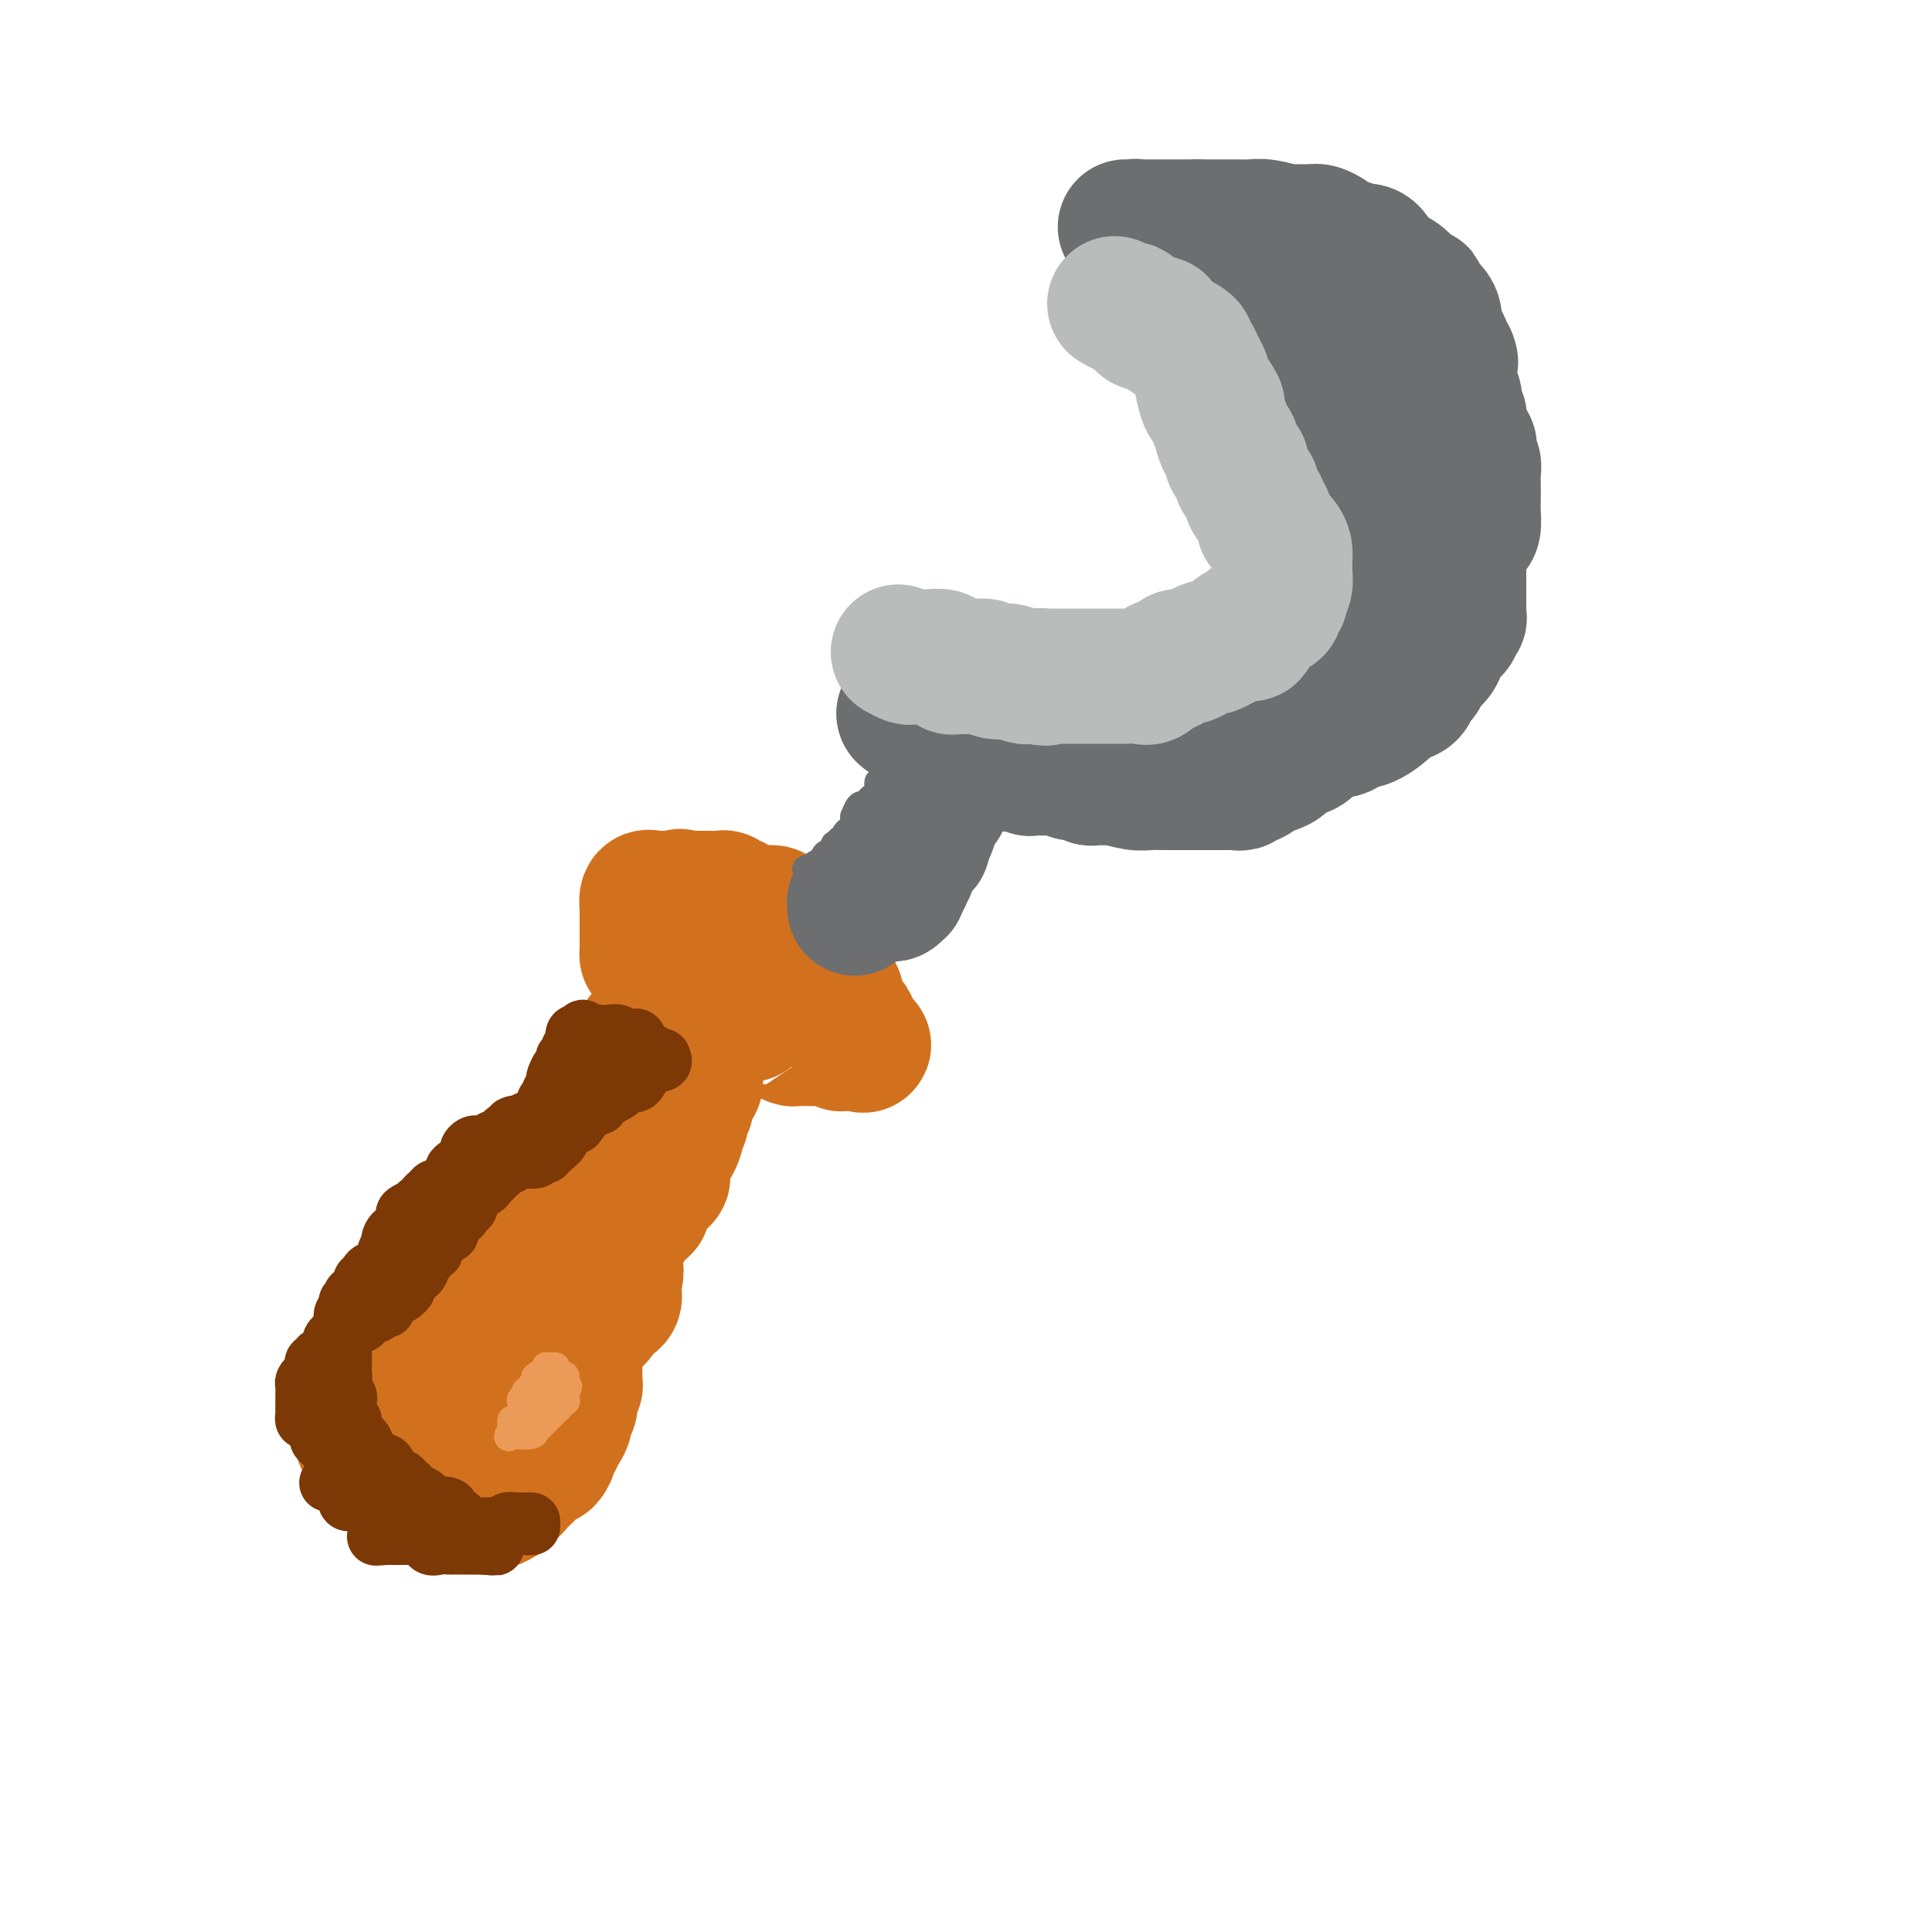 <svg viewBox='0 0 400 400' version='1.1' xmlns='http://www.w3.org/2000/svg' xmlns:xlink='http://www.w3.org/1999/xlink'><g fill='none' stroke='#D2711D' stroke-width='28' stroke-linecap='round' stroke-linejoin='round'><path d='M142,195c0.035,0.054 0.070,0.109 0,0c-0.070,-0.109 -0.244,-0.381 0,0c0.244,0.381 0.907,1.417 1,2c0.093,0.583 -0.383,0.715 0,1c0.383,0.285 1.626,0.723 2,1c0.374,0.277 -0.121,0.394 0,1c0.121,0.606 0.859,1.703 1,2c0.141,0.297 -0.313,-0.204 0,0c0.313,0.204 1.393,1.114 2,2c0.607,0.886 0.739,1.747 1,2c0.261,0.253 0.650,-0.104 1,0c0.350,0.104 0.661,0.667 1,1c0.339,0.333 0.707,0.436 1,1c0.293,0.564 0.512,1.590 1,2c0.488,0.410 1.244,0.205 2,0'/><path d='M155,210c2.207,2.560 1.224,1.459 1,1c-0.224,-0.459 0.311,-0.277 1,0c0.689,0.277 1.531,0.649 2,1c0.469,0.351 0.565,0.683 1,1c0.435,0.317 1.209,0.621 2,1c0.791,0.379 1.598,0.834 2,1c0.402,0.166 0.398,0.043 1,0c0.602,-0.043 1.811,-0.008 3,0c1.189,0.008 2.359,-0.012 3,0c0.641,0.012 0.754,0.056 1,0c0.246,-0.056 0.627,-0.211 1,0c0.373,0.211 0.739,0.789 1,1c0.261,0.211 0.416,0.057 1,0c0.584,-0.057 1.595,-0.016 2,0c0.405,0.016 0.202,0.008 0,0'/><path d='M177,216c3.436,0.884 1.025,0.093 0,-1c-1.025,-1.093 -0.666,-2.488 -1,-3c-0.334,-0.512 -1.362,-0.140 -2,-1c-0.638,-0.860 -0.888,-2.952 -1,-4c-0.112,-1.048 -0.087,-1.051 0,-1c0.087,0.051 0.235,0.154 0,0c-0.235,-0.154 -0.852,-0.567 -1,-1c-0.148,-0.433 0.171,-0.886 0,-1c-0.171,-0.114 -0.834,0.110 -1,0c-0.166,-0.110 0.166,-0.553 0,-1c-0.166,-0.447 -0.831,-0.897 -1,-1c-0.169,-0.103 0.158,0.142 0,0c-0.158,-0.142 -0.802,-0.672 -1,-1c-0.198,-0.328 0.049,-0.455 0,-1c-0.049,-0.545 -0.394,-1.509 -1,-2c-0.606,-0.491 -1.472,-0.508 -2,-1c-0.528,-0.492 -0.719,-1.458 -1,-2c-0.281,-0.542 -0.653,-0.661 -1,-1c-0.347,-0.339 -0.670,-0.899 -1,-1c-0.330,-0.101 -0.666,0.257 -1,0c-0.334,-0.257 -0.667,-1.128 -1,-2'/><path d='M161,191c-2.694,-3.823 -1.427,-0.881 -1,0c0.427,0.881 0.016,-0.300 0,-1c-0.016,-0.700 0.365,-0.918 0,-1c-0.365,-0.082 -1.474,-0.026 -2,0c-0.526,0.026 -0.470,0.022 -1,0c-0.530,-0.022 -1.648,-0.063 -2,0c-0.352,0.063 0.060,0.228 0,0c-0.060,-0.228 -0.594,-0.849 -1,-1c-0.406,-0.151 -0.685,0.170 -1,0c-0.315,-0.170 -0.666,-0.830 -1,-1c-0.334,-0.170 -0.652,0.151 -1,0c-0.348,-0.151 -0.726,-0.772 -1,-1c-0.274,-0.228 -0.444,-0.061 -1,0c-0.556,0.061 -1.500,0.016 -2,0c-0.500,-0.016 -0.558,-0.004 -1,0c-0.442,0.004 -1.269,0.001 -2,0c-0.731,-0.001 -1.365,-0.001 -2,0'/><path d='M142,186c-2.831,-0.773 -0.408,-0.207 0,0c0.408,0.207 -1.200,0.055 -2,0c-0.800,-0.055 -0.791,-0.014 -1,0c-0.209,0.014 -0.634,0.002 -1,0c-0.366,-0.002 -0.672,0.007 -1,0c-0.328,-0.007 -0.676,-0.028 -1,0c-0.324,0.028 -0.623,0.106 -1,0c-0.377,-0.106 -0.833,-0.395 -1,0c-0.167,0.395 -0.045,1.474 0,2c0.045,0.526 0.012,0.497 0,1c-0.012,0.503 -0.003,1.537 0,2c0.003,0.463 0.001,0.355 0,1c-0.001,0.645 -0.000,2.041 0,3c0.000,0.959 0.000,1.479 0,2'/><path d='M134,197c-0.027,1.405 -0.095,0.418 0,0c0.095,-0.418 0.354,-0.266 1,0c0.646,0.266 1.679,0.645 2,1c0.321,0.355 -0.069,0.687 0,1c0.069,0.313 0.597,0.606 1,1c0.403,0.394 0.682,0.890 1,1c0.318,0.110 0.677,-0.166 1,0c0.323,0.166 0.610,0.776 1,1c0.390,0.224 0.883,0.064 1,0c0.117,-0.064 -0.140,-0.032 0,0c0.140,0.032 0.678,0.064 1,0c0.322,-0.064 0.426,-0.223 1,0c0.574,0.223 1.616,0.829 2,1c0.384,0.171 0.110,-0.094 0,0c-0.110,0.094 -0.055,0.547 0,1'/><path d='M146,204c1.737,1.323 0.079,1.131 0,1c-0.079,-0.131 1.422,-0.200 2,0c0.578,0.200 0.233,0.670 0,1c-0.233,0.330 -0.355,0.519 0,1c0.355,0.481 1.188,1.253 1,1c-0.188,-0.253 -1.397,-1.530 -2,-2c-0.603,-0.470 -0.601,-0.134 -1,0c-0.399,0.134 -1.200,0.067 -2,0'/><path d='M144,206c-0.783,0.000 -0.740,0.000 -1,0c-0.260,-0.000 -0.824,-0.002 -1,0c-0.176,0.002 0.036,0.006 0,0c-0.036,-0.006 -0.322,-0.023 -1,0c-0.678,0.023 -1.750,0.086 -2,0c-0.250,-0.086 0.322,-0.323 0,0c-0.322,0.323 -1.538,1.204 -2,2c-0.462,0.796 -0.170,1.508 0,2c0.170,0.492 0.218,0.766 0,1c-0.218,0.234 -0.703,0.430 -1,1c-0.297,0.570 -0.405,1.515 -1,2c-0.595,0.485 -1.675,0.512 -2,1c-0.325,0.488 0.105,1.439 0,2c-0.105,0.561 -0.744,0.732 -1,1c-0.256,0.268 -0.128,0.634 0,1'/><path d='M132,219c-0.951,1.879 -0.828,1.077 -1,1c-0.172,-0.077 -0.637,0.571 -1,1c-0.363,0.429 -0.622,0.637 -1,1c-0.378,0.363 -0.876,0.880 -1,1c-0.124,0.120 0.124,-0.157 0,0c-0.124,0.157 -0.621,0.749 -1,1c-0.379,0.251 -0.642,0.160 -1,0c-0.358,-0.160 -0.813,-0.391 -1,0c-0.187,0.391 -0.106,1.404 0,2c0.106,0.596 0.235,0.777 0,1c-0.235,0.223 -0.836,0.490 -1,1c-0.164,0.510 0.110,1.263 0,2c-0.110,0.737 -0.603,1.458 -1,2c-0.397,0.542 -0.698,0.905 -1,1c-0.302,0.095 -0.605,-0.078 -1,0c-0.395,0.078 -0.883,0.407 -1,1c-0.117,0.593 0.137,1.452 0,2c-0.137,0.548 -0.666,0.786 -1,1c-0.334,0.214 -0.475,0.404 -1,1c-0.525,0.596 -1.436,1.599 -2,2c-0.564,0.401 -0.782,0.201 -1,0'/><path d='M115,240c-2.768,3.445 -1.187,1.557 -1,1c0.187,-0.557 -1.021,0.218 -2,1c-0.979,0.782 -1.730,1.571 -2,2c-0.270,0.429 -0.057,0.497 -1,1c-0.943,0.503 -3.040,1.441 -4,2c-0.960,0.559 -0.782,0.740 -1,1c-0.218,0.260 -0.832,0.600 -1,1c-0.168,0.400 0.111,0.862 0,1c-0.111,0.138 -0.612,-0.046 -1,0c-0.388,0.046 -0.663,0.322 -1,1c-0.337,0.678 -0.734,1.756 -1,2c-0.266,0.244 -0.400,-0.347 -1,0c-0.600,0.347 -1.667,1.633 -2,2c-0.333,0.367 0.067,-0.183 0,0c-0.067,0.183 -0.603,1.099 -1,2c-0.397,0.901 -0.656,1.786 -1,2c-0.344,0.214 -0.775,-0.242 -1,0c-0.225,0.242 -0.245,1.182 -1,2c-0.755,0.818 -2.244,1.513 -3,2c-0.756,0.487 -0.780,0.765 -1,1c-0.220,0.235 -0.636,0.428 -1,1c-0.364,0.572 -0.675,1.525 -1,2c-0.325,0.475 -0.664,0.474 -1,1c-0.336,0.526 -0.667,1.579 -1,2c-0.333,0.421 -0.666,0.211 -1,0'/><path d='M84,270c-4.973,4.820 -1.907,1.870 -1,1c0.907,-0.870 -0.345,0.341 -1,1c-0.655,0.659 -0.712,0.768 -1,1c-0.288,0.232 -0.808,0.588 -1,1c-0.192,0.412 -0.055,0.879 0,1c0.055,0.121 0.029,-0.104 0,0c-0.029,0.104 -0.061,0.538 0,1c0.061,0.462 0.214,0.951 0,1c-0.214,0.049 -0.797,-0.341 -1,0c-0.203,0.341 -0.026,1.415 0,2c0.026,0.585 -0.097,0.682 0,1c0.097,0.318 0.416,0.858 0,1c-0.416,0.142 -1.565,-0.115 -2,0c-0.435,0.115 -0.155,0.601 0,1c0.155,0.399 0.185,0.710 0,1c-0.185,0.290 -0.586,0.559 -1,1c-0.414,0.441 -0.843,1.053 -1,1c-0.157,-0.053 -0.042,-0.772 0,0c0.042,0.772 0.011,3.034 0,4c-0.011,0.966 -0.003,0.635 0,1c0.003,0.365 0.001,1.424 0,2c-0.001,0.576 -0.002,0.668 0,1c0.002,0.332 0.006,0.904 0,1c-0.006,0.096 -0.022,-0.284 0,0c0.022,0.284 0.083,1.230 0,2c-0.083,0.770 -0.309,1.363 0,2c0.309,0.637 1.155,1.319 2,2'/><path d='M77,300c0.444,2.434 0.553,1.020 1,1c0.447,-0.020 1.233,1.353 2,2c0.767,0.647 1.514,0.567 2,1c0.486,0.433 0.711,1.378 1,2c0.289,0.622 0.641,0.922 1,1c0.359,0.078 0.726,-0.066 1,0c0.274,0.066 0.455,0.343 1,1c0.545,0.657 1.456,1.693 2,2c0.544,0.307 0.722,-0.114 1,0c0.278,0.114 0.654,0.763 1,1c0.346,0.237 0.660,0.064 1,0c0.340,-0.064 0.706,-0.017 1,0c0.294,0.017 0.516,0.005 1,0c0.484,-0.005 1.229,-0.001 2,0c0.771,0.001 1.568,0.001 2,0c0.432,-0.001 0.501,-0.003 1,0c0.499,0.003 1.430,0.012 2,0c0.570,-0.012 0.779,-0.046 1,0c0.221,0.046 0.455,0.170 1,0c0.545,-0.170 1.402,-0.636 2,-1c0.598,-0.364 0.938,-0.626 1,-1c0.062,-0.374 -0.152,-0.860 0,-1c0.152,-0.140 0.672,0.065 1,0c0.328,-0.065 0.465,-0.399 1,-1c0.535,-0.601 1.469,-1.468 2,-2c0.531,-0.532 0.658,-0.730 1,-1c0.342,-0.270 0.900,-0.611 1,-1c0.100,-0.389 -0.257,-0.825 0,-1c0.257,-0.175 1.129,-0.087 2,0'/><path d='M113,302c1.327,-1.416 0.145,-0.957 0,-1c-0.145,-0.043 0.749,-0.588 1,-1c0.251,-0.412 -0.139,-0.692 0,-1c0.139,-0.308 0.807,-0.645 1,-1c0.193,-0.355 -0.088,-0.728 0,-1c0.088,-0.272 0.545,-0.444 1,-1c0.455,-0.556 0.907,-1.497 1,-2c0.093,-0.503 -0.172,-0.570 0,-1c0.172,-0.430 0.782,-1.225 1,-2c0.218,-0.775 0.044,-1.531 0,-2c-0.044,-0.469 0.041,-0.652 0,-1c-0.041,-0.348 -0.207,-0.862 0,-1c0.207,-0.138 0.788,0.100 1,0c0.212,-0.100 0.057,-0.538 0,-1c-0.057,-0.462 -0.015,-0.950 0,-1c0.015,-0.050 0.004,0.337 0,0c-0.004,-0.337 -0.002,-1.398 0,-2c0.002,-0.602 0.003,-0.745 0,-1c-0.003,-0.255 -0.009,-0.620 0,-1c0.009,-0.380 0.034,-0.773 0,-1c-0.034,-0.227 -0.127,-0.288 0,-1c0.127,-0.712 0.472,-2.074 1,-3c0.528,-0.926 1.238,-1.417 2,-2c0.762,-0.583 1.577,-1.258 2,-2c0.423,-0.742 0.454,-1.549 1,-2c0.546,-0.451 1.609,-0.544 2,-1c0.391,-0.456 0.112,-1.273 0,-2c-0.112,-0.727 -0.056,-1.363 0,-2'/><path d='M127,265c1.078,-2.193 0.274,-2.175 0,-3c-0.274,-0.825 -0.018,-2.492 0,-3c0.018,-0.508 -0.203,0.144 0,0c0.203,-0.144 0.829,-1.085 1,-2c0.171,-0.915 -0.114,-1.803 0,-2c0.114,-0.197 0.627,0.298 1,0c0.373,-0.298 0.607,-1.388 1,-2c0.393,-0.612 0.945,-0.745 1,-1c0.055,-0.255 -0.387,-0.632 0,-1c0.387,-0.368 1.604,-0.729 2,-1c0.396,-0.271 -0.030,-0.454 0,-1c0.030,-0.546 0.516,-1.456 1,-2c0.484,-0.544 0.967,-0.723 1,-1c0.033,-0.277 -0.384,-0.653 0,-1c0.384,-0.347 1.567,-0.667 2,-1c0.433,-0.333 0.115,-0.681 0,-1c-0.115,-0.319 -0.027,-0.610 0,-1c0.027,-0.390 -0.007,-0.878 0,-1c0.007,-0.122 0.054,0.121 0,0c-0.054,-0.121 -0.208,-0.605 0,-1c0.208,-0.395 0.777,-0.701 1,-1c0.223,-0.299 0.098,-0.591 0,-1c-0.098,-0.409 -0.170,-0.936 0,-1c0.170,-0.064 0.582,0.333 1,0c0.418,-0.333 0.843,-1.397 1,-2c0.157,-0.603 0.045,-0.744 0,-1c-0.045,-0.256 -0.022,-0.628 0,-1'/><path d='M140,233c0.707,-1.897 0.974,-1.138 1,-1c0.026,0.138 -0.190,-0.344 0,-1c0.190,-0.656 0.787,-1.485 1,-2c0.213,-0.515 0.041,-0.715 0,-1c-0.041,-0.285 0.047,-0.653 0,-1c-0.047,-0.347 -0.229,-0.673 0,-1c0.229,-0.327 0.868,-0.656 1,-1c0.132,-0.344 -0.243,-0.704 0,-1c0.243,-0.296 1.104,-0.530 1,0c-0.104,0.530 -1.174,1.823 -2,3c-0.826,1.177 -1.410,2.239 -3,4c-1.590,1.761 -4.188,4.220 -6,6c-1.812,1.780 -2.839,2.881 -4,4c-1.161,1.119 -2.458,2.256 -3,3c-0.542,0.744 -0.331,1.095 -1,2c-0.669,0.905 -2.218,2.364 -3,3c-0.782,0.636 -0.798,0.448 -2,1c-1.202,0.552 -3.591,1.842 -5,3c-1.409,1.158 -1.839,2.183 -3,3c-1.161,0.817 -3.053,1.425 -4,2c-0.947,0.575 -0.947,1.116 -2,2c-1.053,0.884 -3.158,2.110 -4,3c-0.842,0.890 -0.421,1.445 0,2'/><path d='M102,265c-3.498,2.659 -2.244,1.308 -2,1c0.244,-0.308 -0.522,0.427 -1,1c-0.478,0.573 -0.668,0.982 -1,1c-0.332,0.018 -0.805,-0.356 -1,0c-0.195,0.356 -0.112,1.443 0,2c0.112,0.557 0.254,0.584 0,1c-0.254,0.416 -0.905,1.219 -1,2c-0.095,0.781 0.367,1.538 0,2c-0.367,0.462 -1.562,0.628 -2,1c-0.438,0.372 -0.117,0.950 0,2c0.117,1.050 0.031,2.571 0,3c-0.031,0.429 -0.008,-0.236 0,0c0.008,0.236 0.002,1.373 0,2c-0.002,0.627 -0.000,0.744 0,1c0.000,0.256 -0.001,0.650 0,1c0.001,0.350 0.004,0.654 0,1c-0.004,0.346 -0.016,0.734 0,1c0.016,0.266 0.060,0.411 0,1c-0.060,0.589 -0.222,1.622 0,2c0.222,0.378 0.829,0.102 1,0c0.171,-0.102 -0.094,-0.029 0,0c0.094,0.029 0.547,0.015 1,0'/><path d='M96,290c0.536,2.333 0.875,1.167 1,1c0.125,-0.167 0.036,0.667 0,1c-0.036,0.333 -0.018,0.167 0,0'/></g>
<g fill='none' stroke='#7C3805' stroke-width='12' stroke-linecap='round' stroke-linejoin='round'><path d='M110,315c-0.333,0.000 -0.667,0.000 -1,0c-0.333,0.000 -0.667,0.000 -1,0c-0.333,0.000 -0.667,0.000 -1,0c-0.333,0.000 -0.667,0.000 -1,0'/><path d='M106,315c-0.565,0.016 0.021,0.057 0,0c-0.021,-0.057 -0.650,-0.211 -1,0c-0.350,0.211 -0.423,0.789 -1,1c-0.577,0.211 -1.660,0.057 -2,0c-0.340,-0.057 0.063,-0.016 0,0c-0.063,0.016 -0.594,0.006 -1,0c-0.406,-0.006 -0.689,-0.008 -1,0c-0.311,0.008 -0.651,0.027 -1,0c-0.349,-0.027 -0.707,-0.101 -1,0c-0.293,0.101 -0.522,0.378 -1,0c-0.478,-0.378 -1.206,-1.409 -2,-2c-0.794,-0.591 -1.656,-0.740 -2,-1c-0.344,-0.260 -0.172,-0.630 0,-1'/><path d='M93,312c-1.111,-0.619 -0.889,-0.165 -1,0c-0.111,0.165 -0.556,0.041 -1,0c-0.444,-0.041 -0.888,0.000 -1,0c-0.112,-0.000 0.107,-0.043 0,0c-0.107,0.043 -0.540,0.170 -1,0c-0.460,-0.170 -0.945,-0.637 -1,-1c-0.055,-0.363 0.321,-0.623 0,-1c-0.321,-0.377 -1.340,-0.872 -2,-1c-0.660,-0.128 -0.961,0.110 -1,0c-0.039,-0.110 0.183,-0.569 0,-1c-0.183,-0.431 -0.770,-0.833 -1,-1c-0.230,-0.167 -0.103,-0.099 0,0c0.103,0.099 0.182,0.229 0,0c-0.182,-0.229 -0.626,-0.818 -1,-1c-0.374,-0.182 -0.678,0.044 -1,0c-0.322,-0.044 -0.664,-0.358 -1,-1c-0.336,-0.642 -0.668,-1.612 -1,-2c-0.332,-0.388 -0.666,-0.194 -1,0'/><path d='M79,303c-2.345,-1.642 -1.207,-1.248 -1,-1c0.207,0.248 -0.518,0.351 -1,0c-0.482,-0.351 -0.721,-1.155 -1,-2c-0.279,-0.845 -0.597,-1.732 -1,-2c-0.403,-0.268 -0.892,0.083 -1,0c-0.108,-0.083 0.163,-0.600 0,-1c-0.163,-0.400 -0.762,-0.685 -1,-1c-0.238,-0.315 -0.116,-0.662 0,-1c0.116,-0.338 0.227,-0.669 0,-1c-0.227,-0.331 -0.793,-0.662 -1,-1c-0.207,-0.338 -0.054,-0.682 0,-1c0.054,-0.318 0.011,-0.609 0,-1c-0.011,-0.391 0.011,-0.882 0,-1c-0.011,-0.118 -0.055,0.137 0,0c0.055,-0.137 0.211,-0.666 0,-1c-0.211,-0.334 -0.788,-0.475 -1,-1c-0.212,-0.525 -0.061,-1.436 0,-2c0.061,-0.564 0.030,-0.782 0,-1'/><path d='M71,285c-0.464,-1.964 -0.124,-0.373 0,0c0.124,0.373 0.033,-0.473 0,-1c-0.033,-0.527 -0.009,-0.736 0,-1c0.009,-0.264 0.002,-0.581 0,-1c-0.002,-0.419 -0.001,-0.938 0,-1c0.001,-0.062 0.000,0.334 0,0c-0.000,-0.334 -0.000,-1.399 0,-2c0.000,-0.601 -0.000,-0.738 0,-1c0.000,-0.262 0.000,-0.647 0,-1c-0.000,-0.353 -0.001,-0.672 0,-1c0.001,-0.328 0.003,-0.665 0,-1c-0.003,-0.335 -0.011,-0.667 0,-1c0.011,-0.333 0.041,-0.667 0,-1c-0.041,-0.333 -0.155,-0.667 0,-1c0.155,-0.333 0.577,-0.667 1,-1'/><path d='M72,271c0.085,-2.349 -0.202,-1.221 0,-1c0.202,0.221 0.891,-0.465 1,-1c0.109,-0.535 -0.364,-0.918 0,-1c0.364,-0.082 1.566,0.136 2,0c0.434,-0.136 0.101,-0.628 0,-1c-0.101,-0.372 0.028,-0.626 0,-1c-0.028,-0.374 -0.215,-0.870 0,-1c0.215,-0.130 0.831,0.106 1,0c0.169,-0.106 -0.109,-0.553 0,-1c0.109,-0.447 0.604,-0.893 1,-1c0.396,-0.107 0.694,0.126 1,0c0.306,-0.126 0.621,-0.611 1,-1c0.379,-0.389 0.823,-0.682 1,-1c0.177,-0.318 0.086,-0.663 0,-1c-0.086,-0.337 -0.167,-0.668 0,-1c0.167,-0.332 0.584,-0.666 1,-1'/><path d='M81,258c1.404,-2.193 0.414,-1.176 0,-1c-0.414,0.176 -0.251,-0.491 0,-1c0.251,-0.509 0.590,-0.861 1,-1c0.410,-0.139 0.893,-0.064 1,0c0.107,0.064 -0.160,0.118 0,0c0.160,-0.118 0.746,-0.409 1,-1c0.254,-0.591 0.176,-1.483 0,-2c-0.176,-0.517 -0.450,-0.660 0,-1c0.450,-0.340 1.622,-0.879 2,-1c0.378,-0.121 -0.039,0.175 0,0c0.039,-0.175 0.535,-0.822 1,-1c0.465,-0.178 0.898,0.111 1,0c0.102,-0.111 -0.128,-0.622 0,-1c0.128,-0.378 0.612,-0.622 1,-1c0.388,-0.378 0.678,-0.890 1,-1c0.322,-0.110 0.674,0.181 1,0c0.326,-0.181 0.626,-0.836 1,-1c0.374,-0.164 0.822,0.162 1,0c0.178,-0.162 0.086,-0.813 0,-1c-0.086,-0.187 -0.168,0.089 0,0c0.168,-0.089 0.584,-0.545 1,-1'/><path d='M94,243c1.968,-2.565 0.388,-1.479 0,-1c-0.388,0.479 0.417,0.350 1,0c0.583,-0.350 0.943,-0.921 1,-1c0.057,-0.079 -0.191,0.333 0,0c0.191,-0.333 0.820,-1.410 1,-2c0.180,-0.590 -0.089,-0.693 0,-1c0.089,-0.307 0.536,-0.818 1,-1c0.464,-0.182 0.947,-0.035 1,0c0.053,0.035 -0.323,-0.043 0,0c0.323,0.043 1.344,0.209 2,0c0.656,-0.209 0.945,-0.791 1,-1c0.055,-0.209 -0.126,-0.046 0,0c0.126,0.046 0.559,-0.026 1,0c0.441,0.026 0.892,0.151 1,0c0.108,-0.151 -0.125,-0.579 0,-1c0.125,-0.421 0.607,-0.835 1,-1c0.393,-0.165 0.696,-0.083 1,0'/><path d='M106,234c1.825,-1.635 0.388,-1.222 0,-1c-0.388,0.222 0.274,0.253 1,0c0.726,-0.253 1.518,-0.789 2,-1c0.482,-0.211 0.655,-0.098 1,0c0.345,0.098 0.863,0.180 1,0c0.137,-0.180 -0.108,-0.622 0,-1c0.108,-0.378 0.568,-0.692 1,-1c0.432,-0.308 0.838,-0.608 1,-1c0.162,-0.392 0.082,-0.875 0,-1c-0.082,-0.125 -0.166,0.107 0,0c0.166,-0.107 0.583,-0.554 1,-1'/><path d='M114,227c1.178,-1.340 0.122,-1.189 0,-1c-0.122,0.189 0.689,0.416 1,0c0.311,-0.416 0.122,-1.474 0,-2c-0.122,-0.526 -0.177,-0.518 0,-1c0.177,-0.482 0.587,-1.453 1,-2c0.413,-0.547 0.827,-0.672 1,-1c0.173,-0.328 0.103,-0.861 0,-1c-0.103,-0.139 -0.238,0.116 0,0c0.238,-0.116 0.849,-0.605 1,-1c0.151,-0.395 -0.157,-0.698 0,-1c0.157,-0.302 0.778,-0.603 1,-1c0.222,-0.397 0.046,-0.891 0,-1c-0.046,-0.109 0.039,0.167 0,0c-0.039,-0.167 -0.203,-0.776 0,-1c0.203,-0.224 0.772,-0.064 1,0c0.228,0.064 0.114,0.032 0,0'/><path d='M120,214c1.043,-2.011 0.651,-0.540 1,0c0.349,0.540 1.440,0.148 2,0c0.560,-0.148 0.587,-0.053 1,0c0.413,0.053 1.210,0.065 2,0c0.790,-0.065 1.574,-0.207 2,0c0.426,0.207 0.495,0.763 1,1c0.505,0.237 1.445,0.153 2,0c0.555,-0.153 0.726,-0.377 1,0c0.274,0.377 0.652,1.355 1,2c0.348,0.645 0.667,0.956 1,1c0.333,0.044 0.680,-0.181 1,0c0.320,0.181 0.612,0.767 1,1c0.388,0.233 0.872,0.112 1,0c0.128,-0.112 -0.101,-0.215 0,0c0.101,0.215 0.532,0.748 0,1c-0.532,0.252 -2.028,0.222 -3,1c-0.972,0.778 -1.421,2.365 -2,3c-0.579,0.635 -1.290,0.317 -2,0'/><path d='M130,224c-1.295,1.100 -1.032,1.350 -2,2c-0.968,0.650 -3.167,1.698 -4,2c-0.833,0.302 -0.300,-0.144 0,0c0.300,0.144 0.366,0.876 0,1c-0.366,0.124 -1.164,-0.361 -2,0c-0.836,0.361 -1.712,1.568 -2,2c-0.288,0.432 0.011,0.088 0,0c-0.011,-0.088 -0.331,0.078 -1,0c-0.669,-0.078 -1.688,-0.401 -2,0c-0.312,0.401 0.083,1.526 0,2c-0.083,0.474 -0.644,0.295 -1,0c-0.356,-0.295 -0.508,-0.708 0,-1c0.508,-0.292 1.675,-0.463 2,-1c0.325,-0.537 -0.193,-1.439 0,-2c0.193,-0.561 1.096,-0.780 2,-1'/><path d='M120,228c0.372,-1.079 -0.199,-2.275 0,-3c0.199,-0.725 1.169,-0.979 2,-1c0.831,-0.021 1.522,0.191 2,0c0.478,-0.191 0.741,-0.786 1,-1c0.259,-0.214 0.513,-0.047 1,0c0.487,0.047 1.205,-0.026 1,0c-0.205,0.026 -1.335,0.150 -2,1c-0.665,0.850 -0.864,2.426 -1,3c-0.136,0.574 -0.207,0.146 -1,1c-0.793,0.854 -2.307,2.989 -3,4c-0.693,1.011 -0.564,0.898 -1,1c-0.436,0.102 -1.436,0.419 -2,1c-0.564,0.581 -0.690,1.426 -1,2c-0.310,0.574 -0.803,0.878 -1,1c-0.197,0.122 -0.099,0.061 0,0'/><path d='M115,237c-2.019,2.121 -1.067,0.424 -1,0c0.067,-0.424 -0.751,0.426 -1,1c-0.249,0.574 0.070,0.872 0,1c-0.070,0.128 -0.528,0.086 -1,0c-0.472,-0.086 -0.957,-0.215 -1,0c-0.043,0.215 0.357,0.776 0,1c-0.357,0.224 -1.471,0.113 -2,0c-0.529,-0.113 -0.471,-0.227 -1,0c-0.529,0.227 -1.643,0.796 -2,1c-0.357,0.204 0.045,0.044 0,0c-0.045,-0.044 -0.537,0.030 -1,0c-0.463,-0.030 -0.897,-0.163 -1,0c-0.103,0.163 0.126,0.621 0,1c-0.126,0.379 -0.607,0.680 -1,1c-0.393,0.320 -0.696,0.660 -1,1'/><path d='M102,244c-2.252,1.042 -1.381,0.146 -1,0c0.381,-0.146 0.274,0.458 0,1c-0.274,0.542 -0.715,1.021 -1,1c-0.285,-0.021 -0.415,-0.542 -1,0c-0.585,0.542 -1.624,2.148 -2,3c-0.376,0.852 -0.088,0.951 0,1c0.088,0.049 -0.022,0.049 0,0c0.022,-0.049 0.177,-0.145 0,0c-0.177,0.145 -0.687,0.533 -1,1c-0.313,0.467 -0.428,1.014 -1,1c-0.572,-0.014 -1.601,-0.590 -2,0c-0.399,0.590 -0.167,2.347 0,3c0.167,0.653 0.270,0.203 0,0c-0.270,-0.203 -0.912,-0.160 -1,0c-0.088,0.160 0.379,0.438 0,1c-0.379,0.562 -1.604,1.408 -2,2c-0.396,0.592 0.039,0.928 0,1c-0.039,0.072 -0.550,-0.121 -1,0c-0.450,0.121 -0.838,0.557 -1,1c-0.162,0.443 -0.099,0.893 0,1c0.099,0.107 0.233,-0.130 0,0c-0.233,0.130 -0.832,0.626 -1,1c-0.168,0.374 0.096,0.625 0,1c-0.096,0.375 -0.551,0.874 -1,1c-0.449,0.126 -0.890,-0.120 -1,0c-0.110,0.120 0.111,0.606 0,1c-0.111,0.394 -0.556,0.697 -1,1'/><path d='M84,266c-2.737,3.566 -0.580,1.480 0,1c0.580,-0.480 -0.418,0.646 -1,1c-0.582,0.354 -0.747,-0.064 -1,0c-0.253,0.064 -0.592,0.609 -1,1c-0.408,0.391 -0.883,0.626 -1,1c-0.117,0.374 0.123,0.885 0,1c-0.123,0.115 -0.611,-0.166 -1,0c-0.389,0.166 -0.679,0.780 -1,1c-0.321,0.220 -0.673,0.048 -1,0c-0.327,-0.048 -0.630,0.028 -1,0c-0.370,-0.028 -0.806,-0.162 -1,0c-0.194,0.162 -0.146,0.618 0,1c0.146,0.382 0.390,0.691 0,1c-0.390,0.309 -1.414,0.619 -2,1c-0.586,0.381 -0.735,0.833 -1,1c-0.265,0.167 -0.647,0.048 -1,0c-0.353,-0.048 -0.676,-0.024 -1,0'/><path d='M70,276c-2.329,1.951 -1.150,1.828 -1,2c0.150,0.172 -0.729,0.639 -1,1c-0.271,0.361 0.067,0.618 0,1c-0.067,0.382 -0.540,0.890 -1,1c-0.460,0.110 -0.908,-0.178 -1,0c-0.092,0.178 0.171,0.822 0,1c-0.171,0.178 -0.777,-0.110 -1,0c-0.223,0.110 -0.062,0.617 0,1c0.062,0.383 0.027,0.642 0,1c-0.027,0.358 -0.046,0.816 0,1c0.046,0.184 0.156,0.094 0,0c-0.156,-0.094 -0.578,-0.193 -1,0c-0.422,0.193 -0.845,0.678 -1,1c-0.155,0.322 -0.041,0.482 0,1c0.041,0.518 0.011,1.396 0,2c-0.011,0.604 -0.003,0.935 0,1c0.003,0.065 0.000,-0.137 0,0c-0.000,0.137 0.003,0.611 0,1c-0.003,0.389 -0.011,0.692 0,1c0.011,0.308 0.041,0.621 0,1c-0.041,0.379 -0.155,0.822 0,1c0.155,0.178 0.577,0.089 1,0'/><path d='M64,294c0.111,1.283 -0.111,0.490 0,0c0.111,-0.490 0.554,-0.678 1,0c0.446,0.678 0.893,2.223 1,3c0.107,0.777 -0.126,0.785 0,1c0.126,0.215 0.612,0.636 1,1c0.388,0.364 0.678,0.672 1,1c0.322,0.328 0.678,0.675 1,1c0.322,0.325 0.612,0.626 1,1c0.388,0.374 0.874,0.821 1,1c0.126,0.179 -0.107,0.090 0,0c0.107,-0.090 0.554,-0.182 1,0c0.446,0.182 0.889,0.636 1,1c0.111,0.364 -0.112,0.636 0,1c0.112,0.364 0.560,0.818 1,1c0.440,0.182 0.874,0.091 1,0c0.126,-0.091 -0.054,-0.183 0,0c0.054,0.183 0.344,0.640 1,1c0.656,0.360 1.679,0.624 2,1c0.321,0.376 -0.058,0.864 0,1c0.058,0.136 0.554,-0.079 1,0c0.446,0.079 0.842,0.451 1,1c0.158,0.549 0.079,1.274 0,2'/><path d='M80,312c0.000,0.000 0.100,0.100 0.1,0.1'/><path d='M80,312c0.000,0.000 0.100,0.100 0.1,0.1'/><path d='M78,310c-0.333,-0.417 -0.667,-0.833 -1,-1c-0.333,-0.167 -0.667,-0.083 -1,0c-0.333,0.083 -0.667,0.166 -1,0c-0.333,-0.166 -0.665,-0.580 -1,-1c-0.335,-0.420 -0.672,-0.844 -1,-1c-0.328,-0.156 -0.646,-0.042 -1,0c-0.354,0.042 -0.744,0.011 -1,0c-0.256,-0.011 -0.377,-0.003 -1,0c-0.623,0.003 -1.750,0.001 -2,0c-0.250,-0.001 0.375,-0.000 1,0'/><path d='M69,307c-0.998,-0.286 1.007,0.498 2,1c0.993,0.502 0.973,0.723 1,1c0.027,0.277 0.101,0.610 0,1c-0.101,0.390 -0.378,0.837 0,1c0.378,0.163 1.409,0.043 2,0c0.591,-0.043 0.740,-0.008 1,0c0.260,0.008 0.629,-0.012 1,0c0.371,0.012 0.742,0.055 1,0c0.258,-0.055 0.401,-0.208 1,0c0.599,0.208 1.652,0.778 2,1c0.348,0.222 -0.010,0.098 0,0c0.010,-0.098 0.387,-0.170 1,0c0.613,0.170 1.460,0.580 2,1c0.540,0.420 0.772,0.848 1,1c0.228,0.152 0.453,0.027 1,0c0.547,-0.027 1.418,0.045 2,0c0.582,-0.045 0.877,-0.205 1,0c0.123,0.205 0.074,0.777 0,1c-0.074,0.223 -0.174,0.099 0,0c0.174,-0.099 0.621,-0.171 1,0c0.379,0.171 0.689,0.586 1,1'/><path d='M90,316c3.427,1.392 1.496,0.373 1,0c-0.496,-0.373 0.444,-0.100 1,0c0.556,0.100 0.727,0.027 1,0c0.273,-0.027 0.648,-0.007 1,0c0.352,0.007 0.683,0.002 1,0c0.317,-0.002 0.621,-0.001 1,0c0.379,0.001 0.833,0.000 1,0c0.167,-0.000 0.048,-0.000 0,0c-0.048,0.000 -0.024,0.000 0,0'/><path d='M97,316c0.755,0.453 -0.857,1.585 -2,2c-1.143,0.415 -1.815,0.111 -2,0c-0.185,-0.111 0.119,-0.030 0,0c-0.119,0.030 -0.662,0.008 -1,0c-0.338,-0.008 -0.472,-0.002 -1,0c-0.528,0.002 -1.451,0.001 -2,0c-0.549,-0.001 -0.724,-0.000 -1,0c-0.276,0.000 -0.652,0.000 -1,0c-0.348,-0.000 -0.669,-0.000 -1,0c-0.331,0.000 -0.671,0.000 -1,0c-0.329,-0.000 -0.646,-0.000 -1,0c-0.354,0.000 -0.744,0.000 -1,0c-0.256,-0.000 -0.378,-0.000 -1,0c-0.622,0.000 -1.744,0.000 -2,0c-0.256,-0.000 0.354,-0.000 0,0c-0.354,0.000 -1.673,0.000 -2,0c-0.327,-0.000 0.336,-0.000 1,0'/><path d='M79,318c-2.610,0.309 -0.136,0.083 1,0c1.136,-0.083 0.933,-0.022 1,0c0.067,0.022 0.404,0.007 1,0c0.596,-0.007 1.451,-0.004 2,0c0.549,0.004 0.790,0.009 1,0c0.210,-0.009 0.388,-0.030 1,0c0.612,0.030 1.659,0.113 2,0c0.341,-0.113 -0.025,-0.423 0,0c0.025,0.423 0.441,1.577 1,2c0.559,0.423 1.263,0.113 2,0c0.737,-0.113 1.508,-0.030 2,0c0.492,0.030 0.705,0.008 1,0c0.295,-0.008 0.670,-0.002 1,0c0.330,0.002 0.613,0.001 1,0c0.387,-0.001 0.877,-0.000 1,0c0.123,0.000 -0.122,0.000 0,0c0.122,-0.000 0.610,-0.000 1,0c0.390,0.000 0.683,0.000 1,0c0.317,-0.000 0.659,-0.000 1,0'/><path d='M100,320c3.697,0.353 2.440,0.234 2,0c-0.440,-0.234 -0.063,-0.585 0,-1c0.063,-0.415 -0.189,-0.895 0,-1c0.189,-0.105 0.820,0.164 1,0c0.180,-0.164 -0.093,-0.762 0,-1c0.093,-0.238 0.550,-0.116 1,0c0.450,0.116 0.894,0.227 1,0c0.106,-0.227 -0.127,-0.793 0,-1c0.127,-0.207 0.612,-0.055 1,0c0.388,0.055 0.679,0.015 1,0c0.321,-0.015 0.674,-0.004 1,0c0.326,0.004 0.626,0.001 1,0c0.374,-0.001 0.821,-0.000 1,0c0.179,0.000 0.089,0.000 0,0'/></g>
<g fill='none' stroke='#EC9A57' stroke-width='6' stroke-linecap='round' stroke-linejoin='round'><path d='M115,283c-0.293,0.024 -0.585,0.048 -1,0c-0.415,-0.048 -0.952,-0.168 -1,0c-0.048,0.168 0.395,0.623 0,1c-0.395,0.377 -1.626,0.675 -2,1c-0.374,0.325 0.110,0.678 0,1c-0.110,0.322 -0.813,0.612 -1,1c-0.187,0.388 0.142,0.875 0,1c-0.142,0.125 -0.756,-0.112 -1,0c-0.244,0.112 -0.117,0.571 0,1c0.117,0.429 0.225,0.827 0,1c-0.225,0.173 -0.782,0.123 -1,0c-0.218,-0.123 -0.097,-0.317 0,0c0.097,0.317 0.170,1.146 0,2c-0.170,0.854 -0.582,1.734 -1,2c-0.418,0.266 -0.843,-0.082 -1,0c-0.157,0.082 -0.045,0.595 0,1c0.045,0.405 0.022,0.703 0,1'/><path d='M106,296c-1.408,2.241 -0.427,1.344 0,1c0.427,-0.344 0.299,-0.134 1,0c0.701,0.134 2.229,0.191 3,0c0.771,-0.191 0.785,-0.629 1,-1c0.215,-0.371 0.631,-0.673 1,-1c0.369,-0.327 0.691,-0.679 1,-1c0.309,-0.321 0.603,-0.612 1,-1c0.397,-0.388 0.895,-0.875 1,-1c0.105,-0.125 -0.182,0.111 0,0c0.182,-0.111 0.833,-0.569 1,-1c0.167,-0.431 -0.151,-0.837 0,-1c0.151,-0.163 0.773,-0.085 1,0c0.227,0.085 0.061,0.177 0,0c-0.061,-0.177 -0.017,-0.622 0,-1c0.017,-0.378 0.009,-0.689 0,-1'/><path d='M117,288c1.070,-1.495 0.245,-0.734 0,-1c-0.245,-0.266 0.089,-1.561 0,-2c-0.089,-0.439 -0.602,-0.024 -1,0c-0.398,0.024 -0.680,-0.343 -1,0c-0.320,0.343 -0.678,1.398 -1,2c-0.322,0.602 -0.608,0.752 -1,1c-0.392,0.248 -0.890,0.592 -1,1c-0.110,0.408 0.168,0.878 0,1c-0.168,0.122 -0.781,-0.103 -1,0c-0.219,0.103 -0.042,0.536 0,1c0.042,0.464 -0.051,0.959 0,1c0.051,0.041 0.244,-0.374 0,0c-0.244,0.374 -0.927,1.535 -1,2c-0.073,0.465 0.463,0.232 1,0'/><path d='M111,294c-0.480,1.274 1.322,-0.041 2,-1c0.678,-0.959 0.234,-1.564 0,-2c-0.234,-0.436 -0.259,-0.705 0,-1c0.259,-0.295 0.800,-0.618 1,-1c0.200,-0.382 0.057,-0.823 0,-1c-0.057,-0.177 -0.029,-0.088 0,0'/></g>
<g fill='none' stroke='#6D6E70' stroke-width='6' stroke-linecap='round' stroke-linejoin='round'><path d='M167,180c0.447,-0.035 0.893,-0.070 1,0c0.107,0.070 -0.126,0.244 0,0c0.126,-0.244 0.612,-0.905 1,-1c0.388,-0.095 0.679,0.377 1,0c0.321,-0.377 0.674,-1.604 1,-2c0.326,-0.396 0.627,0.038 1,0c0.373,-0.038 0.818,-0.549 1,-1c0.182,-0.451 0.100,-0.843 0,-1c-0.100,-0.157 -0.219,-0.081 0,0c0.219,0.081 0.777,0.166 1,0c0.223,-0.166 0.112,-0.583 0,-1'/><path d='M174,174c1.321,-0.885 1.125,-0.098 1,0c-0.125,0.098 -0.177,-0.495 0,-1c0.177,-0.505 0.583,-0.923 1,-1c0.417,-0.077 0.844,0.185 1,0c0.156,-0.185 0.041,-0.818 0,-1c-0.041,-0.182 -0.008,0.087 0,0c0.008,-0.087 -0.009,-0.531 0,-1c0.009,-0.469 0.044,-0.963 0,-1c-0.044,-0.037 -0.166,0.382 0,0c0.166,-0.382 0.622,-1.564 1,-2c0.378,-0.436 0.680,-0.124 1,0c0.320,0.124 0.660,0.062 1,0'/><path d='M180,167c0.884,-1.241 0.093,-0.845 0,-1c-0.093,-0.155 0.513,-0.862 1,-1c0.487,-0.138 0.855,0.292 1,0c0.145,-0.292 0.067,-1.308 0,-2c-0.067,-0.692 -0.124,-1.061 0,-1c0.124,0.061 0.430,0.550 1,0c0.570,-0.550 1.406,-2.140 2,-3c0.594,-0.860 0.947,-0.990 1,-1c0.053,-0.010 -0.194,0.100 0,0c0.194,-0.100 0.830,-0.409 1,-1c0.170,-0.591 -0.126,-1.464 0,-2c0.126,-0.536 0.674,-0.735 1,-1c0.326,-0.265 0.431,-0.597 1,-1c0.569,-0.403 1.603,-0.879 2,-1c0.397,-0.121 0.158,0.112 0,0c-0.158,-0.112 -0.235,-0.569 0,-1c0.235,-0.431 0.781,-0.838 1,-1c0.219,-0.162 0.109,-0.081 0,0'/></g>
<g fill='none' stroke='#6D6E70' stroke-width='28' stroke-linecap='round' stroke-linejoin='round'><path d='M177,188c0.032,-0.414 0.064,-0.828 0,-1c-0.064,-0.172 -0.224,-0.102 0,0c0.224,0.102 0.834,0.238 1,0c0.166,-0.238 -0.110,-0.848 0,-1c0.110,-0.152 0.607,0.156 1,0c0.393,-0.156 0.683,-0.774 1,-1c0.317,-0.226 0.662,-0.059 1,0c0.338,0.059 0.669,0.012 1,0c0.331,-0.012 0.663,0.012 1,0c0.337,-0.012 0.679,-0.061 1,0c0.321,0.061 0.622,0.233 1,0c0.378,-0.233 0.832,-0.870 1,-1c0.168,-0.130 0.048,0.249 0,0c-0.048,-0.249 -0.024,-1.124 0,-2'/><path d='M186,182c1.614,-0.884 1.149,-0.096 1,0c-0.149,0.096 0.016,-0.502 0,-1c-0.016,-0.498 -0.215,-0.897 0,-1c0.215,-0.103 0.845,0.092 1,0c0.155,-0.092 -0.165,-0.469 0,-1c0.165,-0.531 0.815,-1.217 1,-2c0.185,-0.783 -0.094,-1.663 0,-2c0.094,-0.337 0.560,-0.133 1,0c0.440,0.133 0.853,0.193 1,0c0.147,-0.193 0.029,-0.639 0,-1c-0.029,-0.361 0.031,-0.636 0,-1c-0.031,-0.364 -0.152,-0.818 0,-1c0.152,-0.182 0.576,-0.091 1,0'/><path d='M192,172c0.925,-1.726 0.236,-1.040 0,-1c-0.236,0.040 -0.021,-0.566 0,-1c0.021,-0.434 -0.152,-0.696 0,-1c0.152,-0.304 0.629,-0.650 1,-1c0.371,-0.350 0.635,-0.705 1,-1c0.365,-0.295 0.830,-0.531 1,-1c0.170,-0.469 0.046,-1.173 0,-2c-0.046,-0.827 -0.012,-1.778 0,-2c0.012,-0.222 0.003,0.287 0,0c-0.003,-0.287 -0.001,-1.368 0,-2c0.001,-0.632 0.000,-0.816 0,-1'/><path d='M195,159c0.465,-2.190 0.128,-1.164 0,-1c-0.128,0.164 -0.049,-0.534 0,-1c0.049,-0.466 0.066,-0.698 0,-1c-0.066,-0.302 -0.214,-0.672 0,-1c0.214,-0.328 0.790,-0.614 1,-1c0.210,-0.386 0.055,-0.872 0,-1c-0.055,-0.128 -0.010,0.101 0,0c0.010,-0.101 -0.014,-0.534 0,-1c0.014,-0.466 0.067,-0.966 0,-1c-0.067,-0.034 -0.256,0.397 -1,0c-0.744,-0.397 -2.045,-1.622 -3,-2c-0.955,-0.378 -1.565,0.090 -2,0c-0.435,-0.090 -0.696,-0.740 -1,-1c-0.304,-0.260 -0.652,-0.130 -1,0'/><path d='M188,148c-1.443,-0.721 -1.050,-0.023 1,1c2.050,1.023 5.758,2.373 8,3c2.242,0.627 3.019,0.532 4,1c0.981,0.468 2.164,1.499 3,2c0.836,0.501 1.323,0.473 2,1c0.677,0.527 1.544,1.609 2,2c0.456,0.391 0.502,0.091 1,0c0.498,-0.091 1.447,0.028 2,0c0.553,-0.028 0.711,-0.204 1,0c0.289,0.204 0.711,0.787 1,1c0.289,0.213 0.445,0.057 1,0c0.555,-0.057 1.510,-0.015 2,0c0.490,0.015 0.517,0.004 1,0c0.483,-0.004 1.424,-0.001 2,0c0.576,0.001 0.788,0.001 1,0'/><path d='M220,159c2.302,0.398 2.057,0.891 2,1c-0.057,0.109 0.072,-0.168 1,0c0.928,0.168 2.654,0.781 3,1c0.346,0.219 -0.687,0.045 0,0c0.687,-0.045 3.094,0.041 4,0c0.906,-0.041 0.312,-0.207 1,0c0.688,0.207 2.659,0.788 4,1c1.341,0.212 2.050,0.057 3,0c0.950,-0.057 2.139,-0.015 3,0c0.861,0.015 1.395,0.004 2,0c0.605,-0.004 1.283,-0.001 2,0c0.717,0.001 1.474,0.000 2,0c0.526,-0.000 0.822,0.000 1,0c0.178,-0.000 0.236,-0.000 1,0c0.764,0.000 2.232,0.001 3,0c0.768,-0.001 0.836,-0.005 1,0c0.164,0.005 0.423,0.017 1,0c0.577,-0.017 1.473,-0.065 2,0c0.527,0.065 0.685,0.242 1,0c0.315,-0.242 0.788,-0.904 1,-1c0.212,-0.096 0.163,0.374 1,0c0.837,-0.374 2.560,-1.591 3,-2c0.440,-0.409 -0.402,-0.010 0,0c0.402,0.010 2.048,-0.369 3,-1c0.952,-0.631 1.212,-1.513 2,-2c0.788,-0.487 2.106,-0.578 3,-1c0.894,-0.422 1.363,-1.175 2,-2c0.637,-0.825 1.441,-1.722 2,-2c0.559,-0.278 0.874,0.063 1,0c0.126,-0.063 0.063,-0.532 0,-1'/><path d='M275,150c3.287,-2.035 2.003,-1.121 2,-1c-0.003,0.121 1.274,-0.549 2,-1c0.726,-0.451 0.901,-0.683 1,-1c0.099,-0.317 0.120,-0.719 0,-1c-0.120,-0.281 -0.383,-0.442 0,-1c0.383,-0.558 1.413,-1.511 2,-2c0.587,-0.489 0.732,-0.512 1,-1c0.268,-0.488 0.660,-1.441 1,-2c0.340,-0.559 0.627,-0.723 1,-1c0.373,-0.277 0.832,-0.666 1,-1c0.168,-0.334 0.045,-0.614 0,-1c-0.045,-0.386 -0.012,-0.877 0,-1c0.012,-0.123 0.004,0.121 0,0c-0.004,-0.121 -0.002,-0.609 0,-1c0.002,-0.391 0.004,-0.685 0,-1c-0.004,-0.315 -0.015,-0.651 0,-1c0.015,-0.349 0.056,-0.712 0,-1c-0.056,-0.288 -0.207,-0.501 0,-1c0.207,-0.499 0.774,-1.286 1,-2c0.226,-0.714 0.113,-1.357 0,-2'/><path d='M287,127c0.381,-1.671 0.834,-0.348 1,0c0.166,0.348 0.044,-0.278 0,-1c-0.044,-0.722 -0.012,-1.541 0,-2c0.012,-0.459 0.002,-0.557 0,-1c-0.002,-0.443 0.003,-1.232 0,-2c-0.003,-0.768 -0.015,-1.515 0,-2c0.015,-0.485 0.057,-0.707 0,-1c-0.057,-0.293 -0.211,-0.656 0,-1c0.211,-0.344 0.789,-0.670 1,-1c0.211,-0.330 0.057,-0.666 0,-1c-0.057,-0.334 -0.015,-0.667 0,-1c0.015,-0.333 0.004,-0.667 0,-1c-0.004,-0.333 -0.001,-0.667 0,-1c0.001,-0.333 0.000,-0.666 0,-1c-0.000,-0.334 -0.000,-0.670 0,-1c0.000,-0.330 0.000,-0.656 0,-1c-0.000,-0.344 -0.000,-0.708 0,-1c0.000,-0.292 0.000,-0.512 0,-1c-0.000,-0.488 -0.000,-1.244 0,-2'/><path d='M289,105c0.308,-3.357 0.079,-0.748 0,0c-0.079,0.748 -0.007,-0.364 0,-1c0.007,-0.636 -0.051,-0.795 0,-1c0.051,-0.205 0.211,-0.454 0,-1c-0.211,-0.546 -0.791,-1.388 -1,-2c-0.209,-0.612 -0.045,-0.993 0,-1c0.045,-0.007 -0.029,0.359 0,0c0.029,-0.359 0.162,-1.444 0,-2c-0.162,-0.556 -0.618,-0.583 -1,-1c-0.382,-0.417 -0.690,-1.225 -1,-2c-0.310,-0.775 -0.622,-1.517 -1,-2c-0.378,-0.483 -0.822,-0.707 -1,-1c-0.178,-0.293 -0.090,-0.655 0,-1c0.090,-0.345 0.183,-0.674 0,-1c-0.183,-0.326 -0.640,-0.650 -1,-1c-0.360,-0.350 -0.623,-0.728 -1,-1c-0.377,-0.272 -0.869,-0.440 -1,-1c-0.131,-0.560 0.100,-1.513 0,-2c-0.100,-0.487 -0.532,-0.508 -1,-1c-0.468,-0.492 -0.973,-1.454 -1,-2c-0.027,-0.546 0.424,-0.677 0,-1c-0.424,-0.323 -1.724,-0.838 -2,-1c-0.276,-0.162 0.472,0.029 0,-1c-0.472,-1.029 -2.166,-3.277 -3,-4c-0.834,-0.723 -0.810,0.079 -1,0c-0.190,-0.079 -0.595,-1.040 -1,-2'/><path d='M272,72c-1.998,-2.416 -0.994,0.046 -1,0c-0.006,-0.046 -1.024,-2.598 -2,-4c-0.976,-1.402 -1.912,-1.653 -3,-2c-1.088,-0.347 -2.329,-0.789 -3,-1c-0.671,-0.211 -0.772,-0.190 -2,-2c-1.228,-1.810 -3.583,-5.451 -5,-7c-1.417,-1.549 -1.896,-1.008 -2,-1c-0.104,0.008 0.166,-0.519 0,-1c-0.166,-0.481 -0.769,-0.917 -1,-1c-0.231,-0.083 -0.089,0.188 0,0c0.089,-0.188 0.125,-0.835 0,-1c-0.125,-0.165 -0.411,0.152 -1,0c-0.589,-0.152 -1.482,-0.772 -2,-1c-0.518,-0.228 -0.661,-0.064 -1,0c-0.339,0.064 -0.874,0.027 -1,0c-0.126,-0.027 0.158,-0.046 0,0c-0.158,0.046 -0.760,0.156 -1,0c-0.240,-0.156 -0.120,-0.578 0,-1'/><path d='M247,50c-4.119,-3.437 -1.917,-1.030 -2,0c-0.083,1.030 -2.451,0.682 -4,0c-1.549,-0.682 -2.279,-1.699 -3,-2c-0.721,-0.301 -1.432,0.116 -2,0c-0.568,-0.116 -0.991,-0.763 -1,-1c-0.009,-0.237 0.398,-0.063 0,0c-0.398,0.063 -1.602,0.017 -2,0c-0.398,-0.017 0.008,-0.005 2,0c1.992,0.005 5.569,0.001 8,0c2.431,-0.001 3.715,-0.001 5,0'/><path d='M248,47c3.672,-0.004 6.353,-0.015 8,0c1.647,0.015 2.259,0.057 3,0c0.741,-0.057 1.612,-0.212 3,0c1.388,0.212 3.293,0.792 4,1c0.707,0.208 0.217,0.044 1,0c0.783,-0.044 2.839,0.031 4,0c1.161,-0.031 1.429,-0.167 2,0c0.571,0.167 1.446,0.637 2,1c0.554,0.363 0.785,0.618 1,1c0.215,0.382 0.412,0.892 1,1c0.588,0.108 1.567,-0.184 2,0c0.433,0.184 0.321,0.844 1,1c0.679,0.156 2.148,-0.192 3,0c0.852,0.192 1.086,0.925 2,2c0.914,1.075 2.508,2.494 3,3c0.492,0.506 -0.119,0.099 0,0c0.119,-0.099 0.966,0.109 2,1c1.034,0.891 2.253,2.465 3,3c0.747,0.535 1.023,0.030 1,0c-0.023,-0.030 -0.343,0.414 0,1c0.343,0.586 1.350,1.312 2,2c0.650,0.688 0.944,1.336 1,2c0.056,0.664 -0.126,1.344 0,2c0.126,0.656 0.560,1.289 1,2c0.440,0.711 0.888,1.499 1,2c0.112,0.501 -0.111,0.715 0,1c0.111,0.285 0.555,0.643 1,1'/><path d='M300,74c0.620,1.600 0.170,0.600 0,1c-0.170,0.400 -0.059,2.202 0,3c0.059,0.798 0.067,0.594 0,1c-0.067,0.406 -0.211,1.422 0,2c0.211,0.578 0.775,0.716 1,1c0.225,0.284 0.111,0.712 0,1c-0.111,0.288 -0.218,0.434 0,1c0.218,0.566 0.762,1.552 1,2c0.238,0.448 0.169,0.358 0,1c-0.169,0.642 -0.439,2.018 0,3c0.439,0.982 1.585,1.572 2,2c0.415,0.428 0.097,0.695 0,1c-0.097,0.305 0.027,0.647 0,1c-0.027,0.353 -0.203,0.716 0,1c0.203,0.284 0.786,0.487 1,1c0.214,0.513 0.058,1.335 0,2c-0.058,0.665 -0.018,1.173 0,2c0.018,0.827 0.015,1.972 0,3c-0.015,1.028 -0.041,1.940 0,3c0.041,1.060 0.151,2.269 0,3c-0.151,0.731 -0.562,0.984 -1,1c-0.438,0.016 -0.902,-0.207 -1,0c-0.098,0.207 0.171,0.843 0,1c-0.171,0.157 -0.781,-0.164 -1,0c-0.219,0.164 -0.048,0.815 0,1c0.048,0.185 -0.025,-0.096 0,0c0.025,0.096 0.150,0.567 0,1c-0.150,0.433 -0.576,0.827 -1,1c-0.424,0.173 -0.845,0.123 -1,0c-0.155,-0.123 -0.044,-0.321 0,0c0.044,0.321 0.022,1.160 0,2'/><path d='M300,116c-0.893,1.257 -0.624,0.900 -1,1c-0.376,0.100 -1.396,0.657 -2,1c-0.604,0.343 -0.793,0.473 -1,1c-0.207,0.527 -0.432,1.450 -1,2c-0.568,0.550 -1.481,0.728 -2,1c-0.519,0.272 -0.646,0.640 -1,1c-0.354,0.360 -0.936,0.713 -1,1c-0.064,0.287 0.390,0.506 0,1c-0.390,0.494 -1.624,1.261 -2,2c-0.376,0.739 0.105,1.451 0,2c-0.105,0.549 -0.798,0.935 -1,1c-0.202,0.065 0.086,-0.190 0,0c-0.086,0.190 -0.545,0.824 -1,1c-0.455,0.176 -0.907,-0.108 -1,0c-0.093,0.108 0.171,0.606 0,1c-0.171,0.394 -0.777,0.683 -1,1c-0.223,0.317 -0.064,0.662 0,1c0.064,0.338 0.032,0.669 0,1'/><path d='M285,135c-2.256,3.365 -0.397,2.276 0,2c0.397,-0.276 -0.667,0.260 -1,1c-0.333,0.740 0.064,1.684 0,2c-0.064,0.316 -0.591,0.003 -1,1c-0.409,0.997 -0.702,3.303 -1,4c-0.298,0.697 -0.601,-0.216 -1,0c-0.399,0.216 -0.895,1.560 -1,2c-0.105,0.440 0.179,-0.026 0,0c-0.179,0.026 -0.821,0.543 -1,1c-0.179,0.457 0.106,0.854 0,1c-0.106,0.146 -0.602,0.042 -1,0c-0.398,-0.042 -0.699,-0.021 -1,0'/><path d='M277,149c-1.103,2.178 0.138,0.624 1,0c0.862,-0.624 1.343,-0.320 2,0c0.657,0.320 1.489,0.654 3,0c1.511,-0.654 3.700,-2.295 5,-4c1.300,-1.705 1.711,-3.472 2,-5c0.289,-1.528 0.454,-2.816 1,-4c0.546,-1.184 1.471,-2.264 2,-3c0.529,-0.736 0.663,-1.128 1,-2c0.337,-0.872 0.879,-2.225 1,-3c0.121,-0.775 -0.178,-0.971 0,-1c0.178,-0.029 0.831,0.110 1,0c0.169,-0.110 -0.148,-0.467 0,-1c0.148,-0.533 0.762,-1.242 1,-2c0.238,-0.758 0.101,-1.566 0,-2c-0.101,-0.434 -0.167,-0.493 0,-1c0.167,-0.507 0.565,-1.463 1,-2c0.435,-0.537 0.905,-0.656 1,-1c0.095,-0.344 -0.185,-0.915 0,-1c0.185,-0.085 0.834,0.314 1,0c0.166,-0.314 -0.151,-1.342 0,-2c0.151,-0.658 0.772,-0.946 1,-1c0.228,-0.054 0.065,0.128 0,0c-0.065,-0.128 -0.033,-0.564 0,-1'/><path d='M301,113c2.238,-5.171 1.332,-2.100 1,-1c-0.332,1.100 -0.089,0.227 0,0c0.089,-0.227 0.024,0.190 0,1c-0.024,0.810 -0.006,2.013 0,3c0.006,0.987 0.001,1.757 0,3c-0.001,1.243 0.001,2.959 0,4c-0.001,1.041 -0.004,1.406 0,2c0.004,0.594 0.017,1.415 0,2c-0.017,0.585 -0.064,0.933 0,1c0.064,0.067 0.238,-0.148 0,0c-0.238,0.148 -0.889,0.659 -1,1c-0.111,0.341 0.317,0.513 0,1c-0.317,0.487 -1.380,1.287 -2,2c-0.620,0.713 -0.796,1.337 -1,2c-0.204,0.663 -0.435,1.365 -1,2c-0.565,0.635 -1.464,1.203 -2,2c-0.536,0.797 -0.710,1.824 -1,2c-0.290,0.176 -0.697,-0.500 -1,0c-0.303,0.500 -0.504,2.175 -1,3c-0.496,0.825 -1.287,0.799 -2,1c-0.713,0.201 -1.346,0.629 -2,1c-0.654,0.371 -1.327,0.686 -2,1'/><path d='M286,146c-2.666,2.870 -1.830,2.044 -2,2c-0.170,-0.044 -1.345,0.692 -2,1c-0.655,0.308 -0.791,0.188 -1,0c-0.209,-0.188 -0.490,-0.443 -1,0c-0.510,0.443 -1.250,1.583 -2,2c-0.750,0.417 -1.510,0.112 -2,0c-0.490,-0.112 -0.710,-0.030 -1,0c-0.290,0.030 -0.650,0.008 -1,0c-0.350,-0.008 -0.689,-0.002 -1,0c-0.311,0.002 -0.594,0.001 -1,0c-0.406,-0.001 -0.936,-0.000 -1,0c-0.064,0.000 0.336,0.000 0,0c-0.336,-0.000 -1.410,-0.000 -2,0c-0.590,0.000 -0.697,0.000 -1,0c-0.303,-0.000 -0.801,-0.000 -1,0c-0.199,0.000 -0.100,0.000 0,0'/></g>
<g fill='none' stroke='#BABBBB' stroke-width='28' stroke-linecap='round' stroke-linejoin='round'><path d='M186,135c0.791,0.422 1.583,0.844 2,1c0.417,0.156 0.460,0.046 1,0c0.540,-0.046 1.578,-0.027 2,0c0.422,0.027 0.228,0.064 1,0c0.772,-0.064 2.511,-0.227 3,0c0.489,0.227 -0.273,0.846 0,1c0.273,0.154 1.580,-0.155 2,0c0.420,0.155 -0.047,0.773 0,1c0.047,0.227 0.607,0.061 1,0c0.393,-0.061 0.619,-0.017 1,0c0.381,0.017 0.917,0.008 1,0c0.083,-0.008 -0.285,-0.016 0,0c0.285,0.016 1.225,0.057 2,0c0.775,-0.057 1.386,-0.212 2,0c0.614,0.212 1.233,0.793 2,1c0.767,0.207 1.683,0.041 2,0c0.317,-0.041 0.035,0.041 0,0c-0.035,-0.041 0.176,-0.207 1,0c0.824,0.207 2.260,0.786 3,1c0.740,0.214 0.783,0.061 1,0c0.217,-0.061 0.609,-0.031 1,0'/><path d='M214,140c4.433,0.774 1.517,0.207 1,0c-0.517,-0.207 1.366,-0.056 2,0c0.634,0.056 0.020,0.015 0,0c-0.020,-0.015 0.553,-0.004 1,0c0.447,0.004 0.766,0.001 1,0c0.234,-0.001 0.383,-0.000 1,0c0.617,0.000 1.704,0.000 2,0c0.296,-0.000 -0.198,-0.000 0,0c0.198,0.000 1.089,0.000 2,0c0.911,-0.000 1.841,-0.000 2,0c0.159,0.000 -0.454,0.000 0,0c0.454,-0.000 1.974,-0.001 3,0c1.026,0.001 1.559,0.002 2,0c0.441,-0.002 0.791,-0.008 1,0c0.209,0.008 0.279,0.031 1,0c0.721,-0.031 2.095,-0.116 3,0c0.905,0.116 1.343,0.434 2,0c0.657,-0.434 1.534,-1.619 2,-2c0.466,-0.381 0.520,0.041 1,0c0.480,-0.041 1.385,-0.546 2,-1c0.615,-0.454 0.941,-0.856 1,-1c0.059,-0.144 -0.149,-0.028 0,0c0.149,0.028 0.655,-0.030 1,0c0.345,0.030 0.529,0.149 1,0c0.471,-0.149 1.229,-0.566 2,-1c0.771,-0.434 1.554,-0.886 2,-1c0.446,-0.114 0.556,0.110 1,0c0.444,-0.110 1.222,-0.555 2,-1'/><path d='M253,133c3.246,-1.535 2.860,-1.873 3,-2c0.140,-0.127 0.807,-0.042 1,0c0.193,0.042 -0.089,0.040 0,0c0.089,-0.040 0.548,-0.119 1,0c0.452,0.119 0.896,0.434 1,0c0.104,-0.434 -0.132,-1.618 0,-2c0.132,-0.382 0.632,0.038 1,0c0.368,-0.038 0.605,-0.535 1,-1c0.395,-0.465 0.947,-0.898 1,-1c0.053,-0.102 -0.392,0.126 0,0c0.392,-0.126 1.621,-0.607 2,-1c0.379,-0.393 -0.091,-0.700 0,-1c0.091,-0.300 0.742,-0.595 1,-1c0.258,-0.405 0.122,-0.920 0,-1c-0.122,-0.080 -0.229,0.274 0,0c0.229,-0.274 0.794,-1.176 1,-2c0.206,-0.824 0.053,-1.572 0,-2c-0.053,-0.428 -0.007,-0.538 0,-1c0.007,-0.462 -0.026,-1.276 0,-2c0.026,-0.724 0.110,-1.359 0,-2c-0.110,-0.641 -0.414,-1.288 -1,-2c-0.586,-0.712 -1.453,-1.489 -2,-2c-0.547,-0.511 -0.773,-0.755 -1,-1'/><path d='M262,109c-0.636,-0.974 -0.226,0.089 0,0c0.226,-0.089 0.267,-1.332 0,-2c-0.267,-0.668 -0.843,-0.761 -1,-1c-0.157,-0.239 0.103,-0.622 0,-1c-0.103,-0.378 -0.571,-0.749 -1,-1c-0.429,-0.251 -0.819,-0.382 -1,-1c-0.181,-0.618 -0.154,-1.723 0,-2c0.154,-0.277 0.434,0.276 0,0c-0.434,-0.276 -1.583,-1.379 -2,-2c-0.417,-0.621 -0.101,-0.758 0,-1c0.101,-0.242 -0.012,-0.588 0,-1c0.012,-0.412 0.147,-0.889 0,-1c-0.147,-0.111 -0.578,0.144 -1,0c-0.422,-0.144 -0.835,-0.686 -1,-1c-0.165,-0.314 -0.083,-0.399 0,-1c0.083,-0.601 0.167,-1.719 0,-2c-0.167,-0.281 -0.584,0.276 -1,0c-0.416,-0.276 -0.829,-1.383 -1,-2c-0.171,-0.617 -0.098,-0.743 0,-1c0.098,-0.257 0.222,-0.646 0,-1c-0.222,-0.354 -0.792,-0.672 -1,-1c-0.208,-0.328 -0.056,-0.665 0,-1c0.056,-0.335 0.016,-0.667 0,-1c-0.016,-0.333 -0.008,-0.666 0,-1'/><path d='M252,84c-1.940,-3.926 -1.791,-1.240 -2,-1c-0.209,0.240 -0.777,-1.967 -1,-3c-0.223,-1.033 -0.102,-0.893 0,-1c0.102,-0.107 0.186,-0.462 0,-1c-0.186,-0.538 -0.641,-1.258 -1,-2c-0.359,-0.742 -0.623,-1.507 -1,-2c-0.377,-0.493 -0.869,-0.713 -1,-1c-0.131,-0.287 0.099,-0.641 0,-1c-0.099,-0.359 -0.526,-0.723 -1,-1c-0.474,-0.277 -0.995,-0.466 -2,-1c-1.005,-0.534 -2.493,-1.414 -3,-2c-0.507,-0.586 -0.034,-0.878 0,-1c0.034,-0.122 -0.372,-0.075 -1,0c-0.628,0.075 -1.476,0.179 -2,0c-0.524,-0.179 -0.722,-0.640 -1,-1c-0.278,-0.360 -0.635,-0.618 -1,-1c-0.365,-0.382 -0.739,-0.887 -1,-1c-0.261,-0.113 -0.410,0.166 -1,0c-0.590,-0.166 -1.620,-0.775 -2,-1c-0.380,-0.225 -0.108,-0.064 0,0c0.108,0.064 0.054,0.032 0,0'/></g>
</svg>
